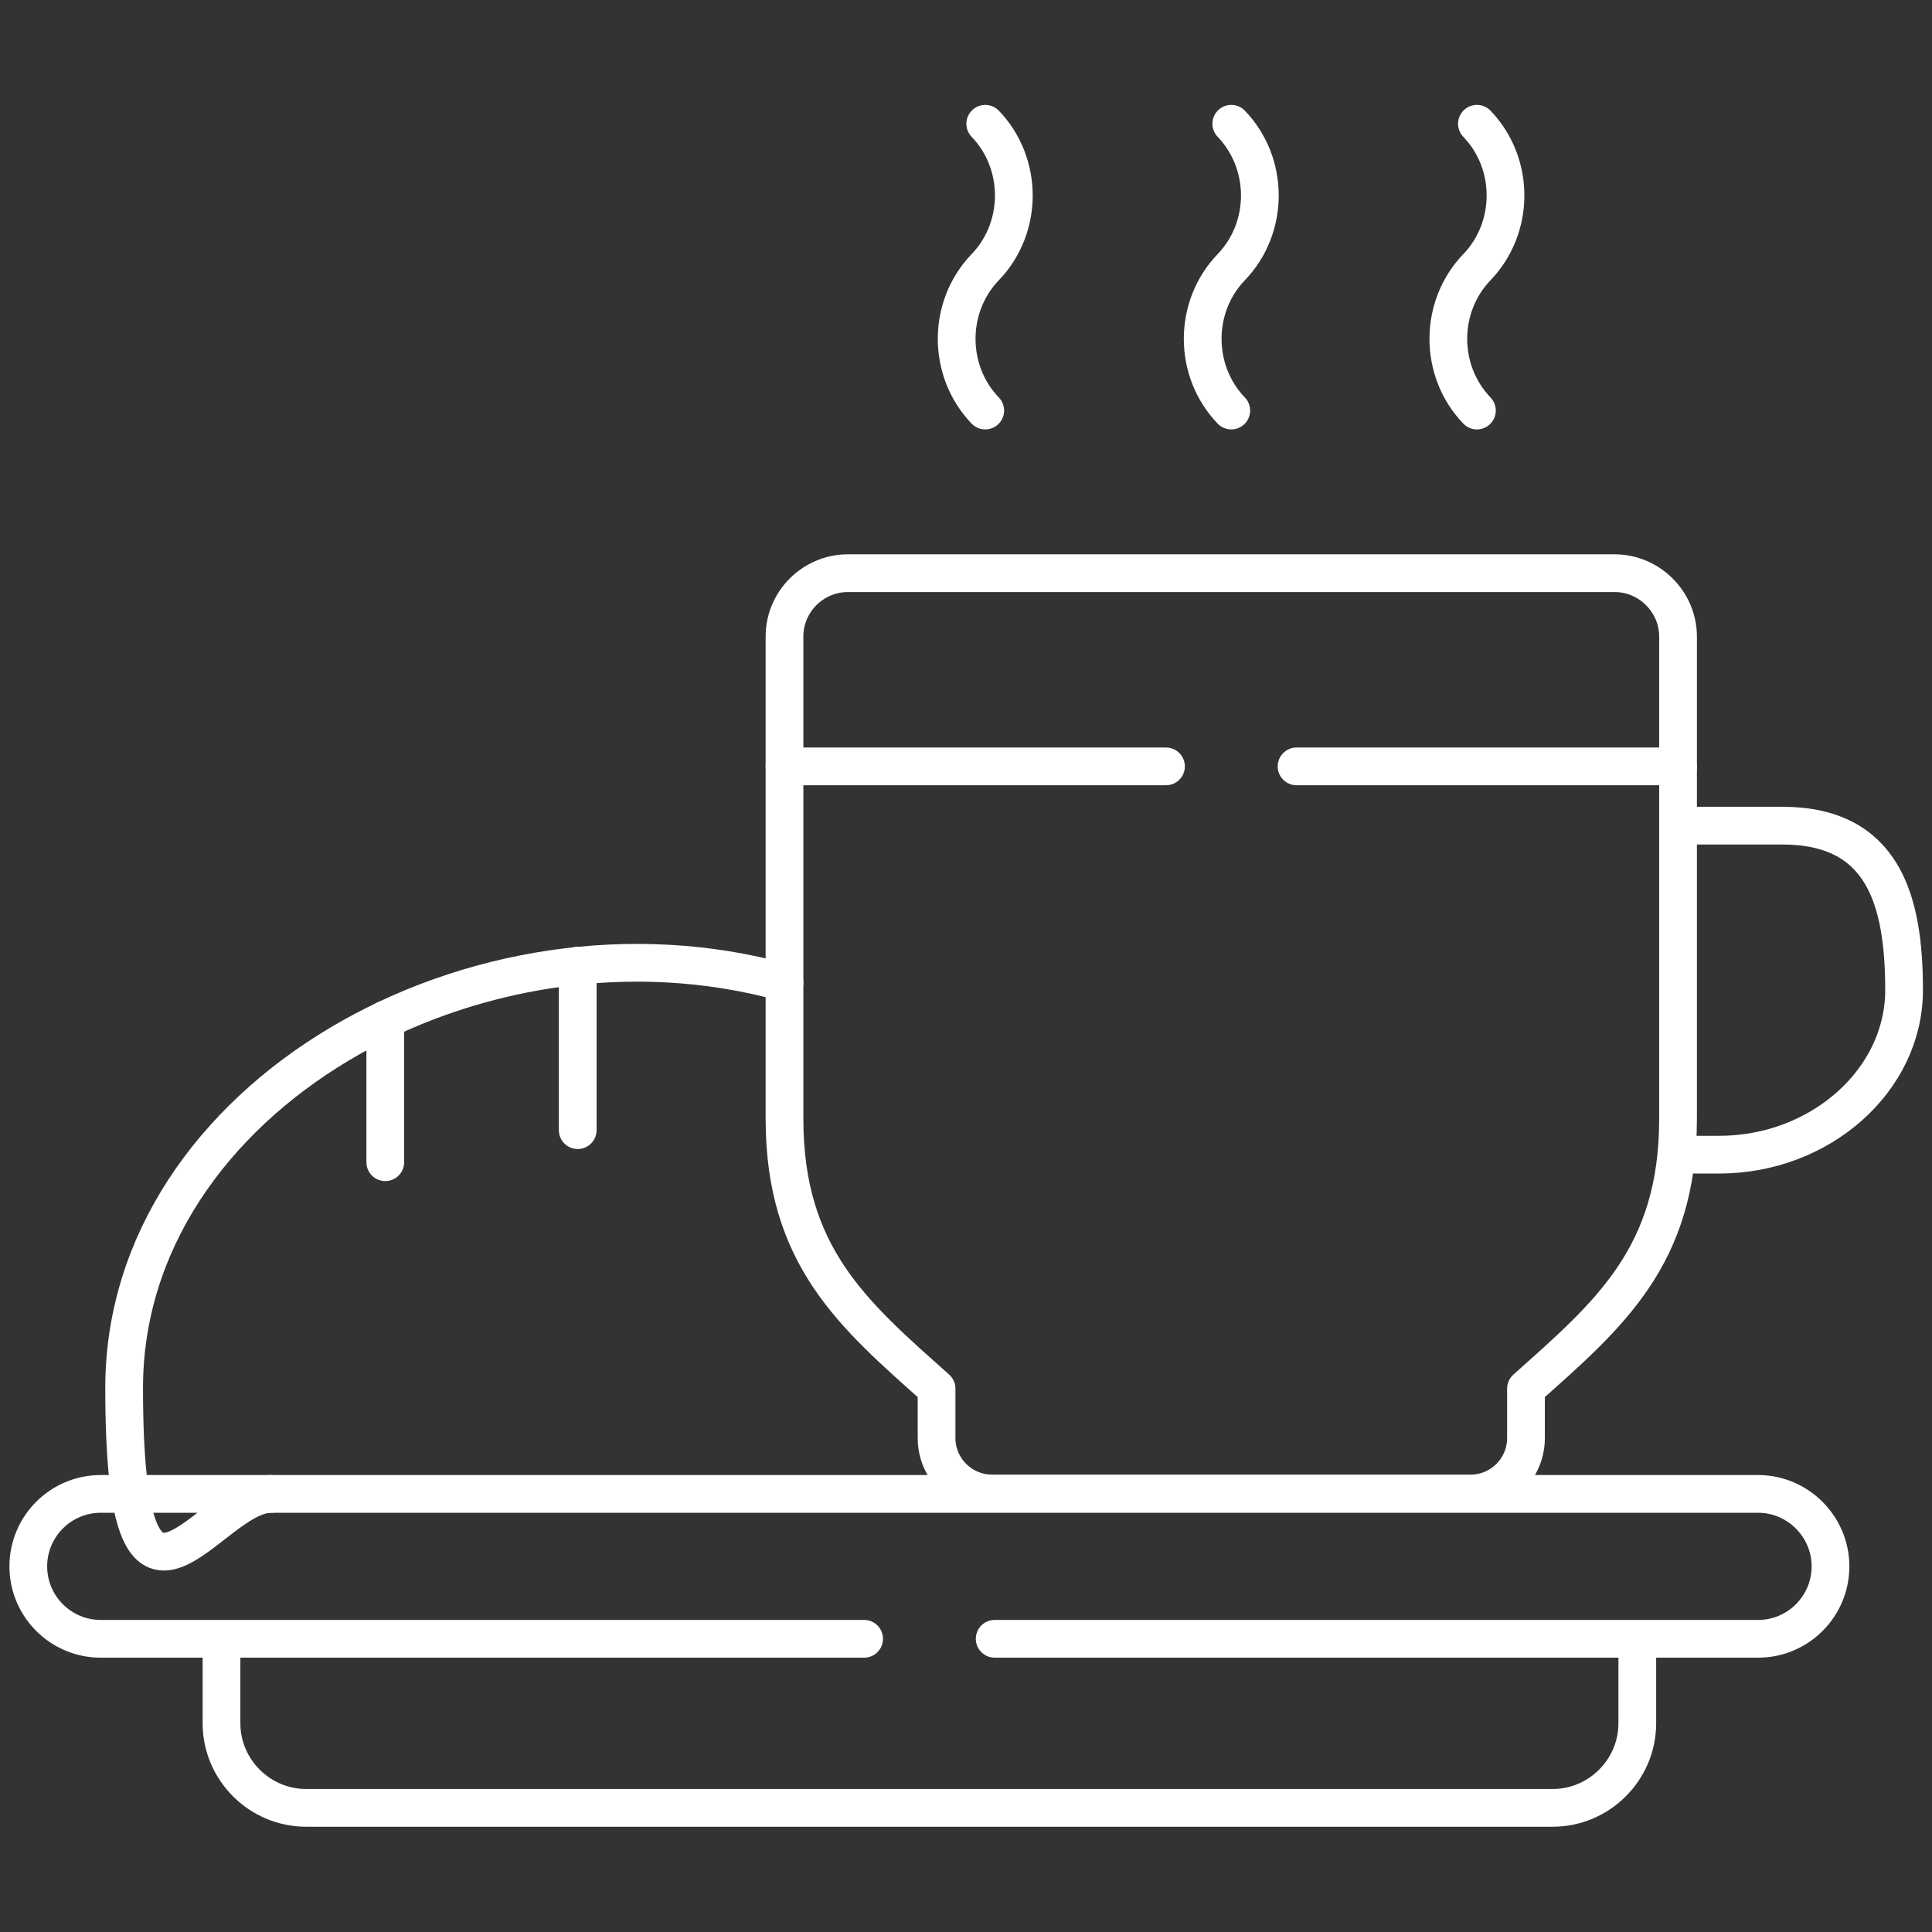 <svg xmlns="http://www.w3.org/2000/svg" id="Layer_1" viewBox="0 0 512 512"><rect x="0" y="0" width="512" height="512" fill="#333333" stroke="none"/><defs><style>.st0{fill:none;stroke:#fff;stroke-linecap:round;stroke-linejoin:round;stroke-width:10px}</style></defs><path d="M153.1 255.9v43.6M102.1 270.2V308M404.4 368c22-19.6 40.3-35 40.3-71.5V168.7c0-9.2-7.6-16.8-16.8-16.8H224.7c-9.2 0-16.8 7.5-16.8 16.8v127.8c0 36.5 18.3 51.9 40.3 71.5v13.1c0 8.1 6.6 14.7 14.8 14.7h126.7c8.1 0 14.7-6.6 14.7-14.7V368Z" class="st0"></path><path d="M207.9 260.4c-81.4-22.6-175 30.4-175 107.4s22.1 28.1 38.9 28.1M444.7 306h10.9c26.8 0 49-19.7 49-43.6s-5.5-43.6-32.3-43.6h-27.5M343.6 203.1h101.1m-236.8 0H309" class="st0"></path><path d="M229 434.3H26.7c-10.6 0-19.2-8.6-19.2-19.2s8.6-19.2 19.2-19.2h439.2c10.6 0 19.2 8.7 19.2 19.2 0 10.6-8.6 19.2-19.2 19.2H263.6M433.9 434.3v22.4c0 12.3-10.1 22.4-22.4 22.4H81.1c-12.3 0-22.4-10.1-22.4-22.4v-22.4M261.1 32.8c10.1 10.5 10.1 27.5 0 38s-10.1 27.5 0 38M391.4 32.8c10.1 10.5 10.1 27.5 0 38s-10.1 27.5 0 38M326.3 32.8c10.1 10.5 10.1 27.5 0 38s-10.1 27.5 0 38" class="st0"></path></svg>